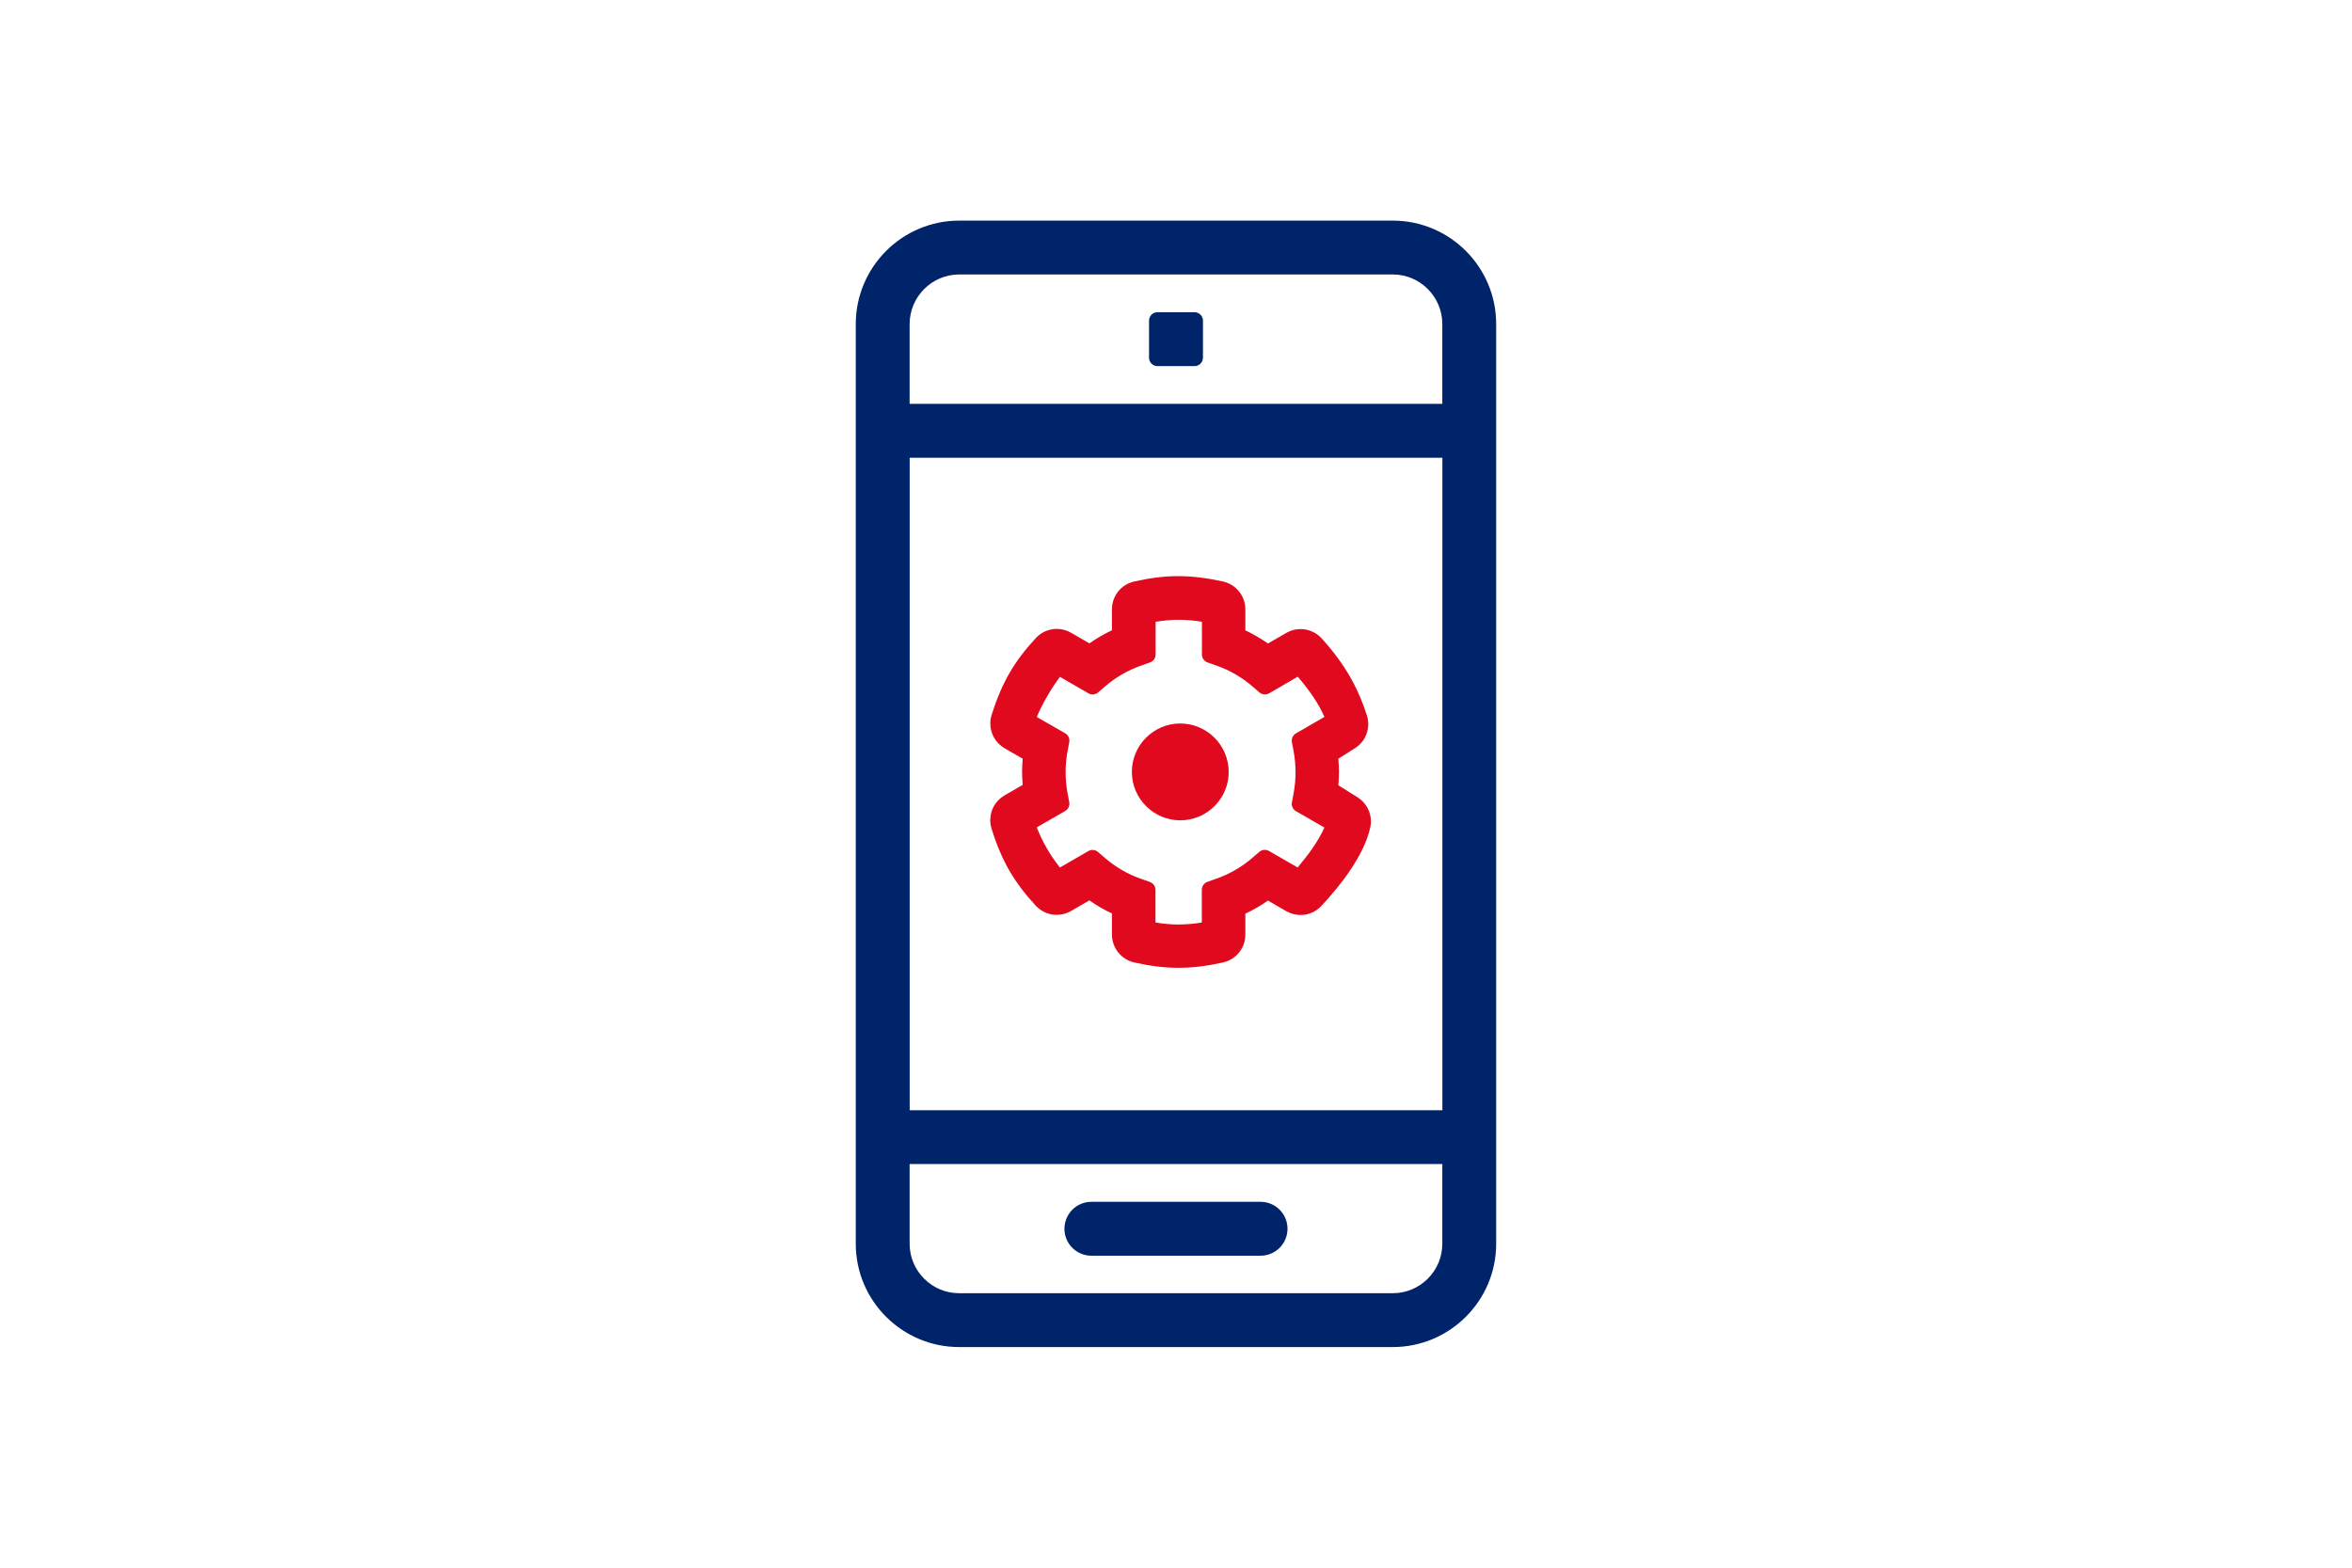 <?xml version="1.0" encoding="utf-8"?>
<!-- Generator: Adobe Illustrator 23.0.4, SVG Export Plug-In . SVG Version: 6.00 Build 0)  -->
<svg version="1.1" xmlns="http://www.w3.org/2000/svg" xmlns:xlink="http://www.w3.org/1999/xlink" x="0px" y="0px"
	 viewBox="0 0 390 260" style="enable-background:new 0 0 390 260;" xml:space="preserve">
<style type="text/css">
	.st0{fill:#002469;}
	.st1{fill:#E1091D;}
	.st2{fill:#002469;stroke:#002469;stroke-width:6;stroke-linecap:round;stroke-linejoin:round;stroke-miterlimit:10;}
	.st3{fill:#E1091D;stroke:#E1091D;stroke-width:6;stroke-linejoin:round;stroke-miterlimit:10;}
	.st4{fill:#E1091D;stroke:#E1091D;stroke-width:6;stroke-miterlimit:10;}
	.st5{fill:#002469;stroke:#002469;stroke-width:6;stroke-miterlimit:10;}
	.st6{fill:#002469;stroke:#002469;stroke-width:5.4;stroke-miterlimit:10;}
	.st7{fill:#002469;stroke:#002469;stroke-width:4.672;stroke-miterlimit:10;}
	.st8{fill:#002469;stroke:#002469;stroke-width:2.827;stroke-miterlimit:10;}
	.st9{fill:#FFFFFF;}
</style>
<g id="Base">
</g>
<g id="Layer_1">
	<g>
		<g>
			<path class="st0" d="M191.92,60.72h6.16c0.37,0,0.72-0.14,0.98-0.41c0.26-0.26,0.41-0.61,0.41-0.98v-6.16
				c0-0.37-0.15-0.72-0.41-0.98c-0.26-0.26-0.62-0.41-0.98-0.41h-6.16c-0.37,0-0.72,0.15-0.98,0.41c-0.26,0.26-0.41,0.62-0.41,0.98
				v6.16c0,0.37,0.14,0.72,0.41,0.98C191.2,60.58,191.55,60.72,191.92,60.72z"/>
			<path class="st0" d="M209.02,199.32h-28.05c-2.47,0-4.46,2-4.47,4.47c0,2.47,2,4.47,4.47,4.47h28.05c2.47,0,4.47-2,4.47-4.47
				C213.49,201.32,211.49,199.32,209.02,199.32z"/>
			<path class="st0" d="M230.94,36.59h-71.89c-9.46,0-17.15,7.7-17.15,17.17v152.52c0,9.45,7.69,17.13,17.15,17.13h71.89
				c9.46,0,17.15-7.68,17.15-17.13V53.76C248.1,44.29,240.41,36.59,230.94,36.59z M230.94,214.48h-71.89
				c-2.27,0-4.32-0.92-5.81-2.41c-1.49-1.49-2.41-3.53-2.41-5.8v-13.22h88.33v13.22c0,2.26-0.92,4.31-2.41,5.8
				C235.26,213.56,233.21,214.48,230.94,214.48z M159.05,45.52h71.89c2.27,0,4.32,0.92,5.81,2.41c1.49,1.5,2.41,3.55,2.41,5.82
				v13.23h-88.33V53.76c0-2.27,0.92-4.32,2.41-5.82C154.74,46.44,156.78,45.52,159.05,45.52z M239.17,75.92v108.21h-88.33V75.92
				H239.17z"/>
		</g>
		<g>
			<polygon class="st1" points="213.27,104.98 213.28,104.98 213.28,104.98 			"/>
			<polygon class="st1" points="188.06,96.45 188.07,96.45 188.07,96.45 			"/>
			<polygon class="st1" points="164.42,118.59 164.42,118.59 164.42,118.59 			"/>
			<path class="st1" d="M225.09,132.22l-3.17-1.98c0.06-0.73,0.1-1.46,0.1-2.2c0-0.74-0.04-1.47-0.11-2.2l2.75-1.74l0,0
				c1.41-0.87,2.22-2.4,2.22-3.99c0-0.48-0.07-0.96-0.22-1.43l0-0.01c-1.51-4.69-3.69-8.58-7.52-12.81l-0.01-0.01
				c-0.92-0.99-2.19-1.52-3.48-1.52c-0.81,0-1.63,0.21-2.37,0.64l-3.03,1.75c-1.19-0.83-2.44-1.56-3.75-2.18v-3.49v-0.01
				c-0.01-2.21-1.55-4.12-3.71-4.6c-2.75-0.6-5.13-0.89-7.42-0.89c-2.43,0-4.75,0.32-7.29,0.89c-2.16,0.47-3.7,2.38-3.7,4.6v3.49
				c-1.31,0.62-2.56,1.34-3.74,2.17l-3.04-1.76c-0.74-0.43-1.56-0.64-2.37-0.64c-1.28,0-2.55,0.52-3.47,1.52
				c-3.49,3.77-5.62,7.29-7.33,12.75c-0.15,0.47-0.22,0.95-0.22,1.43c0,1.64,0.86,3.21,2.34,4.08l0,0l3.03,1.75
				c-0.06,0.72-0.1,1.44-0.1,2.17c0,0.72,0.04,1.45,0.1,2.17l-3.03,1.76c-1.49,0.86-2.35,2.44-2.35,4.09c0,0.48,0.07,0.97,0.23,1.44
				l0,0c0,0,0,0.01,0,0.01c0,0,0,0,0,0h0c1.71,5.5,3.87,9.01,7.32,12.74l0,0c0.92,0.99,2.19,1.52,3.47,1.52
				c0.81,0,1.63-0.21,2.37-0.64l3.05-1.76c1.18,0.83,2.44,1.55,3.74,2.17v3.5c0.01,2.2,1.51,4.1,3.65,4.61l0.02,0.01
				c2.64,0.59,5,0.89,7.37,0.89c2.36,0,4.72-0.3,7.38-0.89c2.16-0.48,3.7-2.39,3.7-4.6v-3.49c1.31-0.62,2.56-1.34,3.74-2.17
				l3.05,1.76l0,0c0.74,0.42,1.55,0.63,2.36,0.63c1.28,0,2.55-0.52,3.46-1.51c1.62-1.74,3.37-3.8,4.85-6.02
				c1.48-2.22,2.71-4.58,3.26-7.01l0-0.01c0.07-0.33,0.1-0.66,0.1-0.99C227.32,134.63,226.5,133.1,225.09,132.22z M215.17,143.87
				l-4.76-2.74c-0.51-0.29-1.15-0.23-1.59,0.15l-1.2,1.03c-1.75,1.5-3.76,2.66-5.93,3.42l-0.01,0l-1.48,0.53
				c-0.55,0.2-0.92,0.72-0.92,1.31v5.43c-1.27,0.2-2.56,0.33-3.84,0.33c-1.29,0-2.57-0.13-3.84-0.33v-5.41
				c0-0.59-0.37-1.11-0.92-1.31l-1.48-0.53l-0.01,0c-2.17-0.76-4.18-1.92-5.93-3.42l-1.19-1.03c-0.45-0.39-1.09-0.45-1.6-0.15
				l-4.71,2.72c-1.62-2.01-2.91-4.25-3.85-6.65l4.72-2.72c0.51-0.3,0.78-0.88,0.67-1.46l-0.29-1.55l0,0.01
				c-0.21-1.14-0.31-2.29-0.31-3.44c0-1.15,0.1-2.3,0.31-3.44l0,0.01l0.29-1.55c0.11-0.58-0.16-1.17-0.67-1.46l-4.72-2.71
				c0.89-2.13,2.45-4.82,3.85-6.65l4.73,2.73c0.51,0.3,1.15,0.23,1.6-0.15l1.19-1.03c1.75-1.5,3.76-2.66,5.93-3.42l1.49-0.53
				c0.55-0.2,0.92-0.72,0.92-1.31v-5.43c1.27-0.2,2.55-0.33,3.84-0.33c1.28,0,2.57,0.13,3.84,0.33v5.43c0,0.59,0.37,1.11,0.92,1.31
				l1.49,0.53l0.01,0c2.17,0.76,4.18,1.92,5.92,3.42l1.2,1.03c0.45,0.39,1.09,0.44,1.6,0.15l4.75-2.76
				c1.76,2.07,3.43,4.35,4.42,6.67l-4.72,2.73c-0.51,0.3-0.78,0.88-0.67,1.46l0.29,1.55c0.21,1.14,0.31,2.29,0.31,3.44
				c0,1.15-0.1,2.3-0.31,3.44l-0.29,1.55c-0.11,0.58,0.16,1.16,0.67,1.46l4.72,2.72C218.59,139.52,216.93,141.79,215.17,143.87z"/>
			<polygon class="st1" points="225.08,132.22 225.09,132.22 225.09,132.22 			"/>
			<path class="st1" d="M195.71,119.99c-4.43,0-8.03,3.6-8.03,8.03c0,4.43,3.6,8.03,8.03,8.03c4.43,0,8.03-3.6,8.03-8.03
				C203.73,123.6,200.13,119.99,195.71,119.99z"/>
		</g>
	</g>
</g>
</svg>
